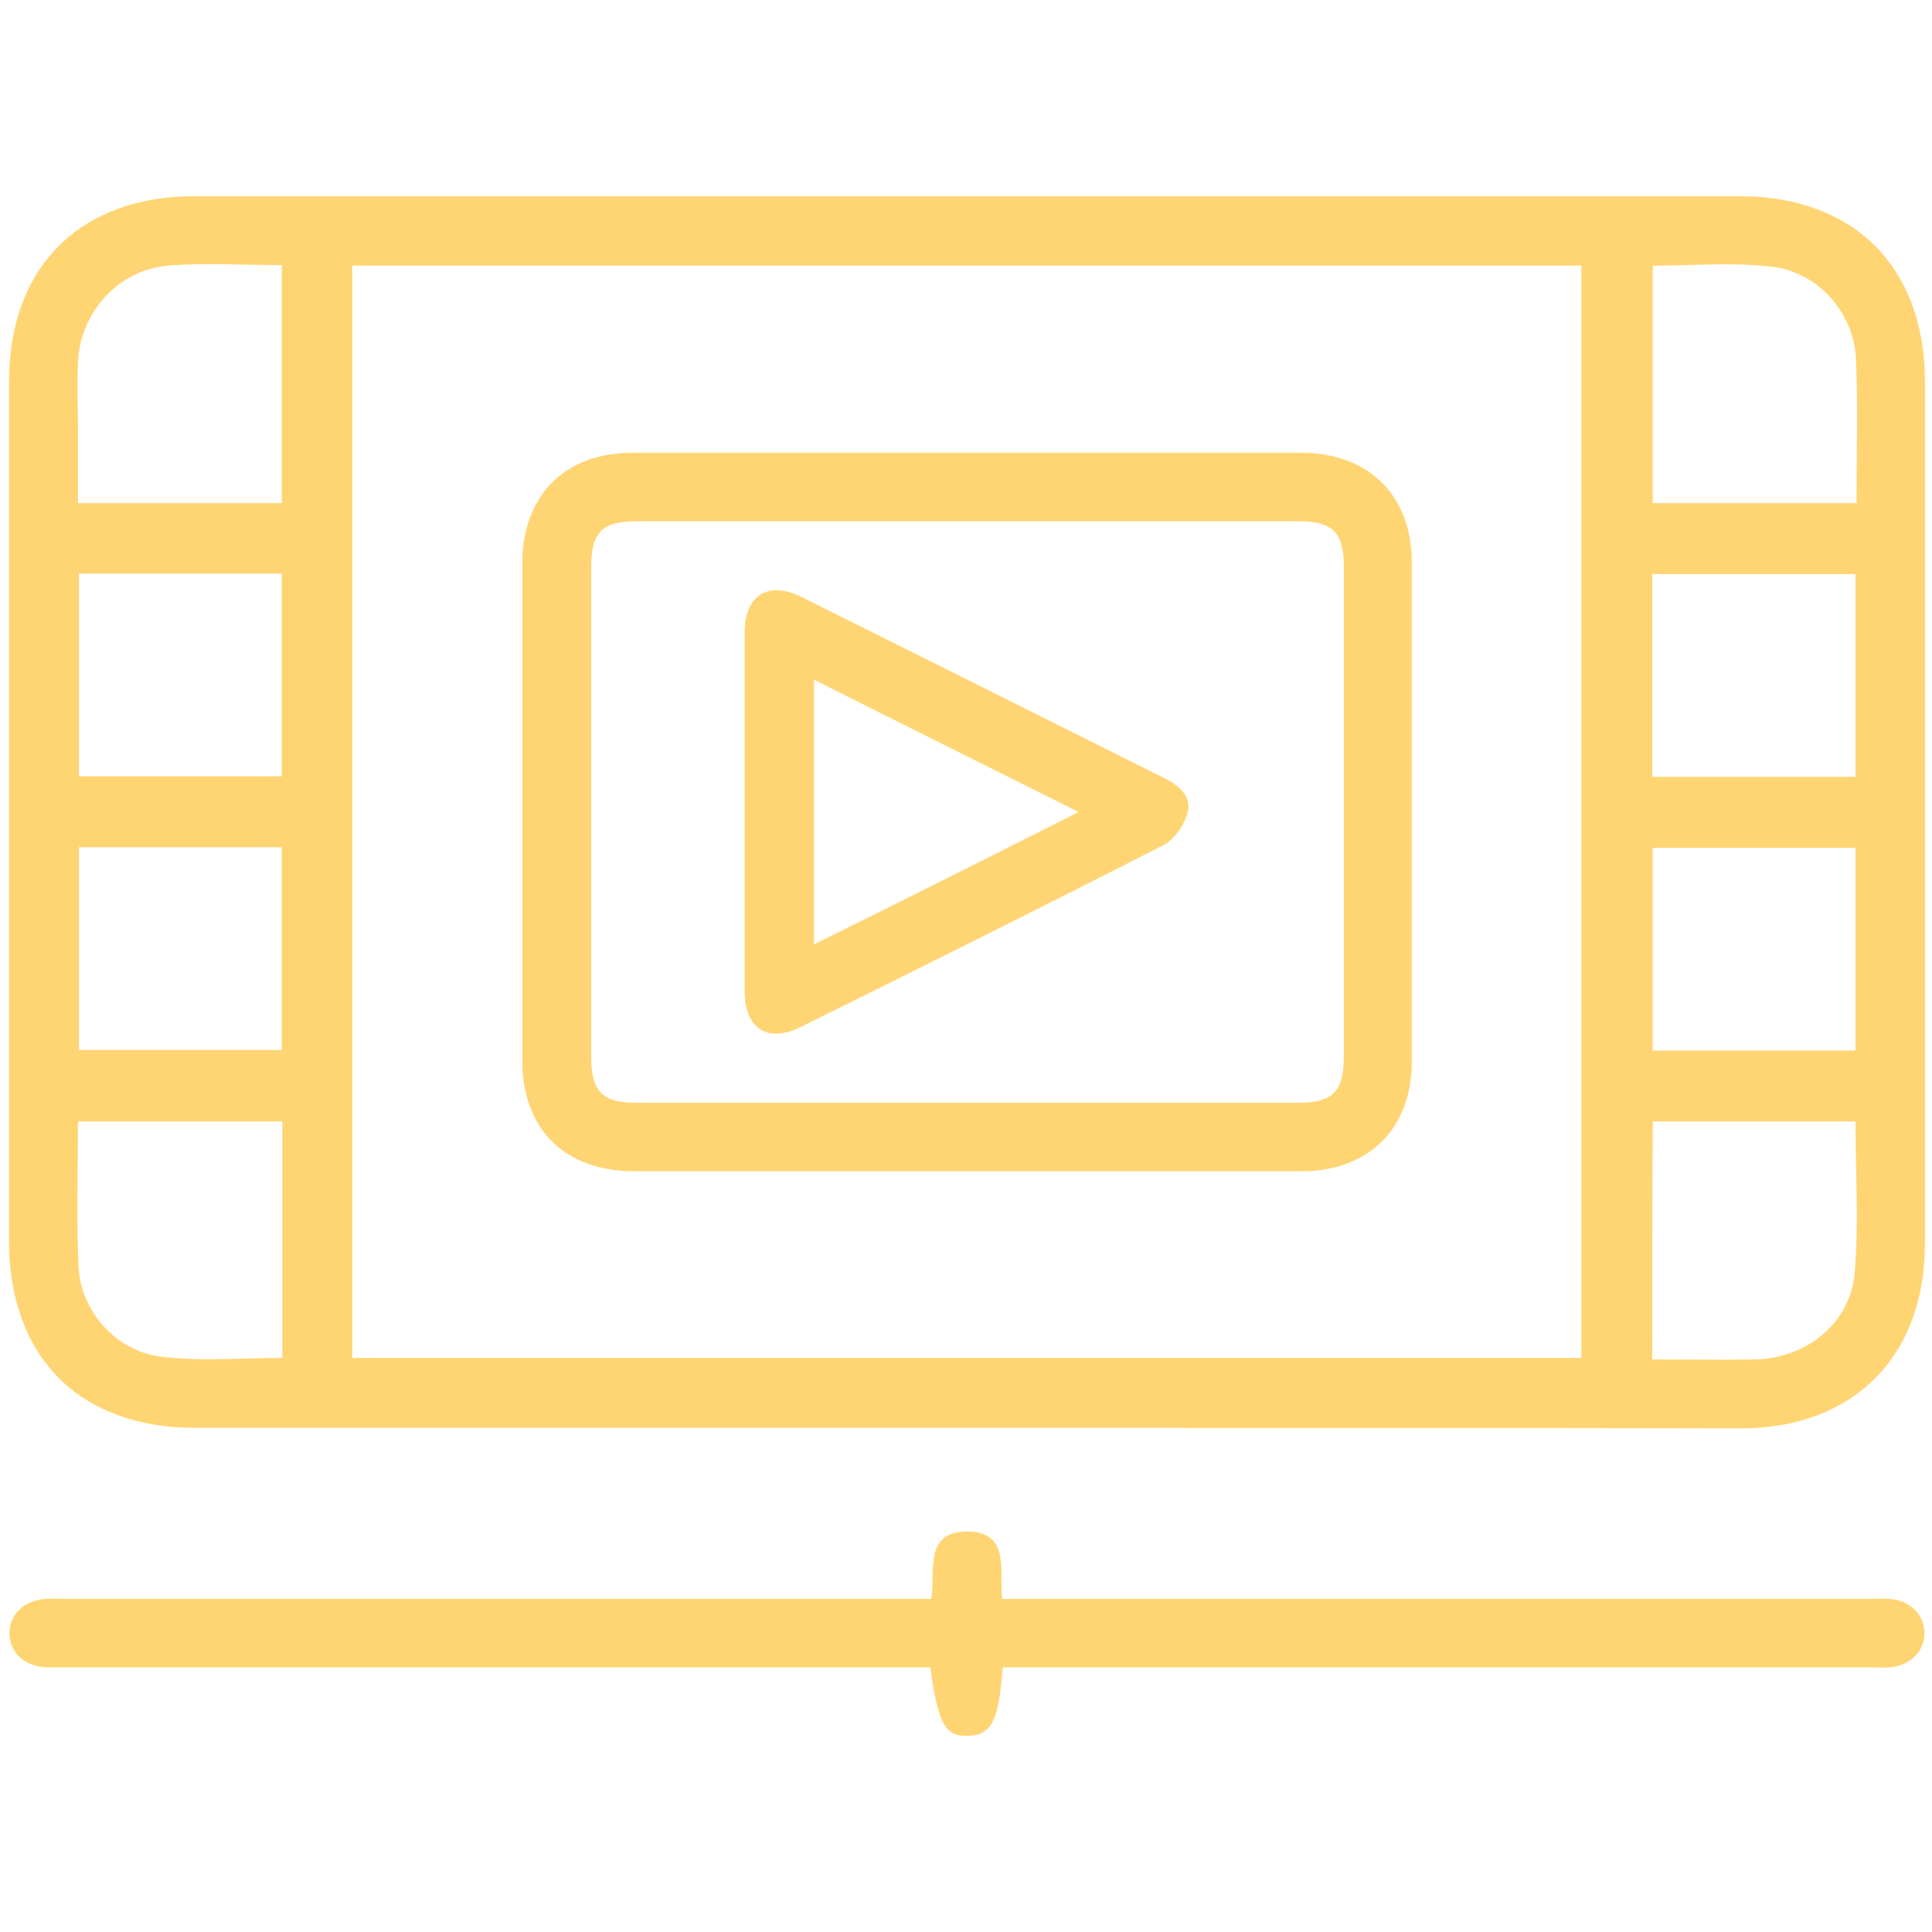 <svg xmlns="http://www.w3.org/2000/svg" xmlns:xlink="http://www.w3.org/1999/xlink" x="0px" y="0px" viewBox="0 0 384 384" style="enable-background:new 0 0 384 384;" xml:space="preserve"><style type="text/css">	.st0{display:none;}	.st1{display:inline;fill:#FFD574;}	.st2{fill:#FFD574;}</style><g id="Layer_1" class="st0">	<path class="st1" d="M384,156c-0.2,0.3-0.5,0.5-0.7,0.8c-2.3,3.6-5.4,5.1-8.7,4.1c-3.6-1-5.6-3.9-5.6-8.3c0-22.1,0-44.2,0-66.4  c0-3.6,0-7.2,0-11c-118,0-235.8,0-354,0c0,1.4,0,2.8,0,4.1c0,70.1,0,140.2,0,210.4c0,7.9,2.3,10.3,10.3,10.3c13.9,0,27.7,0,41.6,0  c1.2,0,2.5,0,4.2,0c0-3.6,0-6.9,0-10.2c0-22.7,7.7-42.4,23.4-58.6c4.7-4.9,10.6-8.7,15.8-13.1c1.3-1.1,2.5-2.8,2.8-4.4  c6.7-49.9,31.2-88.3,73.6-115.3c3.6-2.3,6.9-2.3,10.5-0.1c39.2,24.9,63.7,59.9,72,105.7c1.5,8.4,4.4,14.1,11.5,19.5  c20.8,15.8,31.2,37.5,32.1,63.6c0.1,4,0.1,8,0.2,12c0,0.1,0.1,0.2,0.2,0.7c0.9,0.1,2,0.2,3,0.2c14.5,0,29,0,43.5,0  c6.6,0,9.2-2.7,9.2-9.4c0-22.6,0-45.2,0-67.9c0-5.5,2.9-8.9,7.4-8.9c3.8-0.1,5.8,2.4,7.6,5.2c0,25.8,0,51.5,0,77.3  c-4.4,15.3-15.2,19.3-27.6,18.9c-13.1-0.5-26.2-0.1-39.4-0.1c-1.3,0-2.6,0-4.2,0c0,7.3-0.1,14,0,20.8c0.1,3.5-0.8,6.5-4.2,8.1  c-3.3,1.6-6.2,0.6-9-1.5c-9.8-7.2-19.6-14.2-29.4-21.3c-1.1-0.8-2.2-1.5-3.4-2.3c-3.8,8.3-7.5,16-11,23.9c-1.7,3.7-4.3,5.6-8.5,5.4  c-3.8-0.1-7.7,0-11.9,0c0,8.8-0.2,17.3,0.1,25.8c0.2,4.6-1.3,8-5.3,10.2c-1.5,0-3,0-4.5,0c-4.1-2.2-5.6-5.6-5.3-10.2  c0.3-5.9,0.1-11.7,0.1-17.6c0-2.7,0-5.4,0-8c-7.3,0-14,0-20.6,0c-0.2,0.4-0.3,0.6-0.3,0.9c0,8.2-0.3,16.5,0,24.7  c0.1,4.6-1.3,8-5.3,10.2c-1.5,0-3,0-4.5,0c-4.1-2.2-5.6-5.6-5.3-10.2c0.3-5.9,0.1-11.7,0.1-17.6c0-2.7,0-5.4,0-8c-7.3,0-14,0-21,0  c0,8.7-0.2,17.1,0.1,25.6c0.2,4.6-1.3,8-5.3,10.2c-1.5,0-3,0-4.5,0c-4.1-2.2-5.5-5.6-5.3-10.2c0.3-7.2,0.1-14.5,0.1-21.7  c0-1.3,0-2.6,0-4c-3.5,0-6.4-0.3-9.2,0.1c-7,0.9-10.9-2.2-13.3-8.6c-2.6-6.9-6.1-13.4-9.3-20.4c-1.2,0.8-2.2,1.5-3.2,2.2  c-9.8,7.1-19.7,14.2-29.4,21.3c-3.1,2.3-6.6,3.3-9.6,0.6c-1.8-1.6-3-4.6-3.1-7.1c-0.4-6.9-0.1-13.9-0.1-21.1c-1.8,0-3.2,0-4.6,0  c-14.6,0-29.2,0.1-43.9,0c-9.5-0.1-16.4-4.6-20.6-13.1c-0.9-1.8-1.4-3.7-2.1-5.6c0-92.5,0-185,0-277.5C2.6,8.8,8.8,2.6,18.8,0  c115.5,0,231,0,346.5,0c9.9,2.6,16.1,8.9,18.8,18.8C384,64.5,384,110.3,384,156z M256.7,299.9c0.1-1.3,0.2-2.2,0.2-3.2  c0-14.6,0.1-29.2,0-43.8c-0.2-12.6,0.3-25.3-1.2-37.8c-5.2-42.5-26-75.9-60.9-100.5c-1.9-1.3-3.3-1.5-5.3-0.1  c-37.7,26.6-59.1,62.8-61.8,109c-1.4,24.7-0.4,49.4-0.5,74.2c0,0.7,0.2,1.5,0.3,2.3C170.5,299.9,213.4,299.9,256.7,299.9z   M368.7,59.9c0.1-0.6,0.2-0.9,0.2-1.1c0-11.2,0-22.5,0-33.7c0-7.6-2.4-10-10.1-10c-45.6,0-91.2,0-136.9,0c-65.9,0-131.7,0-197.6,0  c-6.7,0-9.4,2.6-9.4,9.3c0,7.4,0,14.7,0,22.1c0,4.5,0,8.9,0,13.5C133.2,59.9,250.9,59.9,368.7,59.9z M131.4,315.2  c2.6,5.7,5,11.2,7.6,16.5c0.3,0.7,1.8,1.3,2.7,1.3c33.2,0.1,66.4,0.1,99.6,0c0.9,0,2.3-0.3,2.6-0.8c2.7-5.5,5.3-11.1,8-17  C211.5,315.2,171.7,315.2,131.4,315.2z M112.1,236c-0.8,0.2-1.1,0.2-1.3,0.3c-0.3,0.2-0.6,0.4-0.9,0.7c-12.4,11-20.9,24.5-22.7,41  c-1.5,14.3-0.8,28.9-1,43.3c0,0.1,0.3,0.3,0.7,0.6c7.4-5.4,14.8-10.8,22.4-16.1c2.1-1.4,2.8-3,2.8-5.6c-0.1-19.8-0.1-39.7-0.1-59.5  C112.1,239.3,112.1,237.8,112.1,236z M297.6,322.3c0.1-1.5,0.2-2.3,0.2-3.1c0-10.7,0.2-21.5-0.1-32.2c-0.6-19.9-8.7-36.4-23.4-49.7  c-0.6-0.5-1.3-0.8-2.4-1.5c0,1.9,0,3.3,0,4.6c0,17.7,0.5,35.5-0.2,53.2c-0.3,7.7,1.9,12.5,8.5,16.3  C286.1,313.4,291.5,317.9,297.6,322.3z"></path>	<path class="st1" d="M384,189.8c-0.5,0.7-0.9,1.4-1.5,2.1c-2.8,3.7-7.8,4.2-11.1,1.1c-3.2-3-3.2-7.9,0-10.9  c3.3-3.1,8.3-2.6,11.1,1.1c0.5,0.7,1,1.4,1.5,2.1C384,186.8,384,188.3,384,189.8z"></path>	<path class="st1" d="M192.1,187.5c24.6,0,44.8,20.2,44.9,44.8c0,24.7-20.5,45.2-45.1,45c-24.6-0.2-44.8-20.5-44.7-45.1  C147.2,207.7,167.5,187.5,192.1,187.5z M192.3,202.5c-16.4-0.1-29.9,13.2-30.1,29.6c-0.2,16.4,13.4,30.2,29.9,30.2  c16.3,0,29.9-13.5,29.9-29.8C222,216.1,208.6,202.6,192.3,202.5z"></path>	<path class="st1" d="M254.9,45c-26.1,0-52.2,0-78.3,0c-1.2,0-2.5,0.1-3.7-0.1c-3.8-0.6-6.5-3.9-6.4-7.6c0.1-3.6,2.8-6.6,6.5-7.1  c1.2-0.2,2.5-0.1,3.7-0.1c52.2,0,104.4,0,156.6,0c1,0,2,0,3,0c4.1,0.4,7,3.4,7.1,7.3c0.1,4-3,7.3-7.2,7.6c-1.1,0.1-2.2,0-3.4,0  C306.9,45,280.9,45,254.9,45z"></path>	<path class="st1" d="M55.5,37.8c-0.2,4.1-3.9,7.4-8,7.2c-4-0.3-7.1-3.8-7-7.8c0.2-4.1,3.9-7.4,8-7.2C52.5,30.3,55.6,33.8,55.5,37.8  z"></path>	<path class="st1" d="M88.5,37.5c0,4.1-3.5,7.6-7.6,7.5c-4-0.1-7.3-3.5-7.3-7.5c0-4.1,3.5-7.6,7.6-7.5  C85.2,30.1,88.5,33.5,88.5,37.5z"></path>	<path class="st1" d="M114,30c4.1,0,7.6,3.5,7.5,7.6c-0.1,4-3.5,7.3-7.5,7.3c-4.1,0-7.6-3.5-7.5-7.6C106.6,33.3,110,30,114,30z"></path></g><g id="Layer_2" class="st0">	<path class="st1" d="M125.9,384c-8-3.3-10.7-9.5-10.4-18.1c0.4-12.1,0.1-24.2,0.1-36.4c0-1.2,0-2.4,0-4c-3.9,0-7.4,0-11,0  c-10.7,0-21.4,0-32.1,0c-8.8,0-14.5-5.8-14.5-14.8c0-14.4,0-28.7,0-43.7c-1.4,0-2.7,0-4,0c-12.9,0-25.8,0-38.7,0  c-9.1,0-14.8-5.7-14.8-14.9c0-79,0-158-0.1-237C0.4,7.4,4.3,2.9,10.8,0c43.8,0,87.6,0,131.4,0c8,3.1,10.9,9.1,10.6,17.6  c-0.4,12.1-0.1,24.2-0.1,36.4c0,1.4,0,2.7,0,4.3c4.4,0.5,10.1-0.6,10.1,6c-0.1,6.3-5.6,5.3-9.9,5.7c0,4.6,0,9.1,0,14.1  c6.1,0,12,0,18,0c10.1,0,13.8,3.8,13.8,14c0,18.5,0,37,0,55.5c0,9.3-3.9,13.3-13,13.3c-5.9,0-11.8,0-17.7,0.1  c-0.3,0-0.7,0.3-1.2,0.5c0,6.2,0,12.4,0,19.1c2.8,0,5.4,0,8.1,0c5.9,0,11.8-0.1,17.7,0c3.6,0.1,5.8,2.1,5.9,5.3  c0.1,3.3-2.1,5.7-5.8,5.8c-7.3,0.2-14.5,0.1-21.8,0.1c-1.3,0-2.6,0.1-4.1,0.2c0,6.5,0,12.7,0,19.4c6.3,0,12.4,0,18.5,0  c2.6,0,5.2-0.1,7.7,0.1c3.4,0.2,5.4,2.3,5.4,5.4c0.1,3.2-2,5.6-5.6,5.7c-5.4,0.2-10.8,0.1-16.2,0.1c-3.2,0-6.4,0-9.8,0  c0,6.5,0,12.7,0,19.4c1.2,0.1,2.5,0.2,3.8,0.2c7.1,0,14.3,0,21.4,0c4.2,0,6.5,2.1,6.5,5.5c0,3.4-2.4,5.6-6.4,5.7  c-8,0.1-16-0.1-24,0.1c-1.4,0-3,1.1-4.2,2c-2.8,2.2-5.4,4.7-8.2,6.9c-4.3,3.3-8.7,6.4-13,10.6c1.1,0,2.2,0,3.3,0  c14.6,0,29.3,0,43.9,0c1.1,0,2.2,0,3.3,0.1c3.2,0.2,5,2,5.3,5.2c0.3,3-1.8,5.5-5,5.9c-1.9,0.2-3.9,0.1-5.9,0.1  c-19.4,0-38.9-0.1-58.3,0.1c-2,0-4.3,0.8-6,2c-8.9,6.3-17.6,12.8-26.4,19.2c-1,0.7-1.9,1.5-3.5,2.8c2,0,3.2,0,4.4,0  c36.5,0,73.1,0,109.6,0c5.5,0,5.6-0.1,5.6-5.6c0-77.7,0-155.5,0-233.2c0-5.6-0.1-5.6-5.6-5.6c-3.3,0-6.6,0.1-10,0  c-3.5-0.1-5.8-2.3-5.9-5.4c-0.1-3.2,2.3-5.7,5.9-5.8c4.3-0.1,8.6-0.1,12.9,0c8,0.2,13.7,5.9,13.7,14c0.1,13.2,0,26.5,0,39.7  c0,1.4,0,2.7,0,4.5c1.5,0.1,2.7,0.2,4,0.2c12.9,0,25.8,0,38.7,0c9.2,0,14.7,5.5,14.8,14.8c0.1,6.6,0,13.2,0,19.9  c0,4.2-2.1,6.5-5.5,6.5c-3.4,0-5.5-2.4-5.6-6.5c-0.1-6.5-0.1-13,0-19.5c0-2.3-0.5-4-3.2-4c-14.3,0-28.5,0-43,0c0,7.8,0,15.3,0,23.3  c6.6,0,13.1,0,19.5,0c1.4,0,2.7-0.1,4.1,0c3.2,0.3,5.4,2.6,5.4,5.6c0,3.1-2.3,5.5-5.7,5.6c-6.8,0.1-13.5,0-20.3,0.1  c-1,0-1.9,0.1-3.1,0.2c0,7.7,0,15.3,0,23.4c5.3,0,10.5,0,15.8,0c2.2,0,4.4,0,6.6,0c4.1,0.1,6.6,2.1,6.7,5.4  c0.1,3.4-2.5,5.7-6.7,5.8c-6,0.1-12.1,0-18.1,0c-1.3,0-2.7,0-4.3,0c0,7.9,0,15.5,0,23.5c6.9,0,13.8,0,20.6,0c5.7,0,8.4,1.7,8.5,5.5  c0.1,3.9-2.7,5.8-8.6,5.8c-6.7,0-13.5,0-20.5,0c0,7.8,0,15.4,0,23.4c4.9,0,9.6,0,14.4,0c3,0,5.9-0.1,8.9,0.1c3.6,0.2,6,2.7,5.8,5.9  c-0.2,3.1-2.5,5.2-6,5.3c-7.6,0.1-15.2,0-23,0c0,4,0,7.7,0,11.8c6.3,0,12.4,0,18.5,0c8.8,0,12.8,4.1,12.8,13c0,18,0,36,0,54  c0,8.7-4.1,12.8-12.7,12.9c-23.2,0-46.5,0-69.7,0.1c-2.1,0-4.6,0.9-6.4,2.1c-5.2,3.5-10.2,7.4-15.8,11.6c1.7,0.1,2.7,0.3,3.7,0.3  c36.9,0,73.8,0,110.7,0c4.9,0,5.1-0.2,5.1-5.4c0-61.6,0-123.2,0-184.9c0-1.5-0.1-3,0.2-4.5c0.7-3.1,2.7-4.8,5.8-4.6  c2.9,0.3,4.7,2.1,5,5.1c0.1,1.4,0.1,2.7,0.1,4.1c0,61.2-0.1,122.5,0.1,183.7c0,8.5-2.6,14.5-10.6,17.6  C213.5,384,169.7,384,125.9,384z M11.5,156.8c0,1.7,0,2.9,0,4.1c0,29.7,0,59.5,0,89.2c0,5.3,0.2,5.5,5.4,5.5c39.7,0,79.4,0,119.2,0  c5.3,0,5.4-0.1,5.4-5.4c0-29.7,0-59.5,0-89.2c0-1.3-0.1-2.6-0.2-4.2c-1.7,0-3.1,0-4.4,0c-24.2,0-48.5,0-72.7,0  c-1.1,0-2.2,0.1-3.3,0c-3-0.3-4.8-2.1-5.1-5c-0.3-3,1.2-5.1,4.1-5.8c1.4-0.4,2.9-0.3,4.4-0.3c24.2,0,48.5,0,72.7,0  c1.4,0,2.8,0,4.5,0c0-1.5,0-2.5,0-3.5c0-42,0-84,0-126c0-4.6-0.3-4.9-4.9-4.9c-40,0-79.9,0-119.9,0c-4.9,0-5.2,0.3-5.2,5.3  c0,41.7,0,83.5,0,125.2c0,1.2,0,2.4,0,3.8c7.9,0,15.3,0,22.6,0c4.3,0,6.8,2.2,6.9,5.6c0,3.4-2.5,5.6-6.8,5.6  C26.8,156.9,19.5,156.8,11.5,156.8z M210.2,290.3c0,6.9-0.1,13.4,0,19.9c0.2,5.9-2.2,10.3-6.9,13.7c-9.4,6.8-18.7,13.7-28.1,20.6  c-1,0.7-1.9,1.6-3.4,2.7c20.1,0,39.3,0,58.7,0c0-19.1,0-37.9,0-56.9C223.8,290.3,217.2,290.3,210.2,290.3z M152.8,95.3  c0,20.2,0,40,0,59.9c6.9,0,13.6,0,20.4,0c0-20.1,0-40,0-59.9C166.4,95.3,159.7,95.3,152.8,95.3z M127,325.6c0,13.6,0,26.8,0,40.5  c18.4-13.5,36.3-26.7,55-40.5C163,325.6,145.1,325.6,127,325.6z M69.2,307.8c18.5-13.6,36.5-26.9,55-40.5c-19,0-37,0-55,0  C69.2,280.7,69.2,293.8,69.2,307.8z"></path>	<path class="st1" d="M73.7,135c-1.9-1.5-4.1-3-5.9-4.8c-6.4-6.6-12.5-13.4-19-19.9c-0.8-0.8-2.7-0.7-4-0.4  c-2.5,0.6-4.8,1.8-7.3,2.6c-4.1,1.3-7.4,0.2-9.6-3.4c-2.8-4.6-5.4-9.2-7.9-14c-2.1-4.1-1.1-7.1,2.4-10.7c8.6-9,19.1-15.5,30.1-20.4  c11.9-5.3,18.8-14.6,25.3-24.9c0.5-0.8,0.9-1.8,1.5-2.6c3.6-5.1,10.8-5.2,14,0.2c7.2,12.2,14.2,24.5,21,37c3.3,6.1-1,12.5-8.2,12.4  c-10-0.1-19.6,1.4-28.8,5.3c-5,2.1-5.1,2.6-1.3,6.4c4.2,4.1,7.9,8.7,13.8,10.9c4.1,1.5,5.1,7.4,2.1,10.8c-4.1,4.6-8.6,9-13.1,13.2  C77.8,133.8,76,134.1,73.7,135z M101.8,73.9c-4.9-8.6-10-17.6-14.8-26.1C79.6,55.9,72.5,63.9,65,72.1c1.6,2.9,3.6,6.4,5.1,9  C81.1,78.6,91.3,76.3,101.8,73.9z M54.3,75.7c-4.4,2.6-8.5,5-12.8,7.5c2.5,4.4,4.9,8.6,7.4,13c4.3-2.6,8.4-5,12.8-7.5  C59.1,84.2,56.8,80.1,54.3,75.7z M79,116.9c-0.4,0.4-0.8,0.8-1.2,1.2c-3.7-4.6-7.3-9.4-11.3-13.8c-3.6-4-3.7-3.9-7.4-0.6  c5.5,5.6,11,11.1,16.6,16.8C76.7,119.4,77.9,118.2,79,116.9z M33,90.9c-0.4,0.1-0.8,0.2-1.1,0.3c-0.7,3.6,2.4,5.8,3.7,8.6  c0.2,0.5,1.5,0.5,3.1,1C36.4,96.8,34.7,93.8,33,90.9z"></path>	<path class="st1" d="M76.5,184.6c-14,0-28,0-42,0c-4.6,0-7.2-2.1-7.1-5.7c0.1-3.5,2.7-5.6,7.3-5.6c27.9,0,55.8,0,83.7,0  c0.6,0,1.2,0,1.8,0c3.4,0.3,5.7,2.7,5.7,5.7c-0.1,3.1-2.4,5.4-5.8,5.5c-7.7,0.1-15.5,0-23.2,0C90,184.6,83.2,184.6,76.5,184.6z"></path>	<path class="st1" d="M76.5,211.2c-13.6,0-27.3,0-40.9,0c-1.3,0-2.7,0-4-0.3c-2.8-0.6-4.2-2.6-4.1-5.4c0-2.8,1.5-4.7,4.3-5.3  c1.3-0.3,2.7-0.2,4-0.2c27.1,0,54.3,0,81.4,0c5.9,0,8.7,1.9,8.6,5.7c-0.1,3.8-2.8,5.5-8.8,5.5C103.5,211.2,90,211.2,76.5,211.2z"></path>	<path class="st1" d="M76.8,226.5c9.6,0,19.2,0,28.8,0c4.4,0,6.9,2,7,5.4c0.1,3.6-2.5,5.8-7,5.8c-19.4,0-38.9,0-58.3,0  c-4.3,0-6.9-2.2-6.9-5.6c0-3.4,2.6-5.6,6.9-5.6C57.1,226.5,67,226.5,76.8,226.5z"></path>	<path class="st1" d="M134.1,64.6c-0.1,4.6-2.7,7.2-5.9,6.7c-4.5-0.8-8.9-2-13.2-3.5c-2.9-1-3.9-3.8-2.9-6.8  c0.9-2.8,3.2-4.3,6.1-3.6c4.1,0.9,8.2,1.8,12,3.4C132.1,61.5,133.3,63.8,134.1,64.6z"></path>	<path class="st1" d="M112.7,28.9c-1.1,4-2.2,8.8-3.9,13.3c-1,2.8-3.8,3.5-6.5,2.7c-2.6-0.8-4.2-3-3.6-5.7c0.9-4.5,2.1-8.9,3.5-13.3  c0.9-2.7,3.2-3.7,5.9-3.2C111,23.3,112.4,25.3,112.7,28.9z"></path>	<path class="st1" d="M117.3,54.2c-2.1-1.9-4.5-3.1-5-4.8c-0.5-1.9,0.2-5.1,1.6-6.2c3.4-2.8,7.3-5.1,11.4-6.7  c1.6-0.7,4.8,0.3,6.1,1.7c1.1,1.2,1.4,5.2,0.5,5.9C127.5,47.7,122.6,50.7,117.3,54.2z"></path></g><g id="Layer_3" class="st0">	<path class="st1" d="M78.3,20.4c0-4.6-0.1-8.5,0-12.5c0.2-5.1,6.2-8.9,10.2-6.2c1.8,1.2,2.9,4,3.6,6.3c0.6,1.9,0.1,4,0.1,6.1  c0,1.9,0,3.8,0,5.9c31.6,0,63,0,94.8,0c0-2.6,0-5.1,0-7.7c0-8.5,1.7-11.4,6.8-11.5c5.2-0.1,7,2.9,7,11.7c0,2.4,0,4.9,0,7.5  c31.6,0,62.9,0,94.8,0c0-3.7,0-7.6,0-11.5c0.1-4.8,2.6-7.7,6.5-7.8c4.7,0,7.3,2.7,7.4,7.8c0.1,3.7,0.1,7.3,0.1,11  c0,0.1,0.2,0.2,0.6,0.7c7.8,0,15.9,0,24,0c15.2-0.1,27.9,5,38.4,16.6c7.2,7.9,10.3,17,11.1,27.2c0.1,1.5,0.1,3,0.1,4.5  c0,83.4,0,166.7,0,250.1c0,8.9-1.3,17.5-6.2,25c-9.1,13.8-21.8,22-38.7,23.1c-1.9,0.1-3.8,0.1-5.7,0.1c-93,0-186.1,0-279.1,0  c-17.3,0-31.3-6-41.9-20.2c-5.5-7.4-8-15.3-8.4-24.1c-0.4-8-0.1-16.1-0.1-24.1c0-76.7,0-153.4,0-230c0-7.2,0.6-14.3,4-20.6  C16.8,31,30.5,21.3,49.7,20.4C59.1,20,68.5,20.4,78.3,20.4z M17.8,112c0,1.2,0,2.3,0,3.4c0,68.4,0,136.7,0.1,205.1  c0,3.2,0.5,6.5,1.3,9.6c4.1,14.6,16.9,23.6,33.4,23.6c72,0,144.1,0,216.1,0c22.3,0,44.7,0,67,0c7.3,0,14.1-1.7,20.1-5.8  c10-6.8,14.3-16.6,14.3-28.6c0-67.7,0-135.3,0-203c0-1.4,0-2.9,0-4.2C252.4,112,135.3,112,17.8,112z M17.9,98.5  c117.6,0,234.8,0,352.1,0c0-11.9,0.6-23.5-0.2-35c-0.8-12.1-7-21.5-18.2-26.6c-13.4-6.2-27.8-2.5-41.7-3.6c0,4.8,0,8.9,0,13.2  c2.5,0,4.7-0.2,6.8,0c3.6,0.4,5.6,2.6,5.9,6.2c0.2,3.2-2.2,6.5-5.5,6.6c-9.7,0.2-19.3,0.4-29-0.1c-3.1-0.1-6.2-2.2-6.3-6.3  c0-2.9,3.2-6.1,6.7-6.4c2.3-0.2,4.5,0,6.8,0c0-4.6,0-8.8,0-12.8c-31.7,0-63,0-94.3,0c0,4.4,0,8.4,0,12.8c2.3,0,4.3-0.1,6.3,0  c3.8,0.3,6.5,3.1,6.5,6.6c-0.1,3.4-2.6,6.3-6.2,6.4c-9.1,0.2-18.3,0.2-27.4,0c-3.6-0.1-6.2-3-6.3-6.3c-0.1-3.5,2.6-6.4,6.4-6.6  c2.1-0.1,4.2,0,6.2,0c0-4.7,0-8.9,0-12.9c-31.6,0-62.9,0-94.2,0c0,4.4,0,8.5,0,12.9c2.3,0,4.4-0.1,6.4,0c4.4,0.3,7.1,2.8,7.1,6.3  c0.1,3.7-2.7,6.5-7.3,6.6c-9,0.2-18,0.2-27,0c-3.8-0.1-6.5-3.1-6.4-6.6c0.1-3.5,2.8-6.2,6.6-6.4c2-0.1,4,0,6.1,0c0-4.6,0-8.7,0-13  c-10.1,0-19.9-0.5-29.6,0.1C31.9,34.7,18.8,47.6,18,63.5C17.4,75,17.9,86.6,17.9,98.5z"></path>	<path class="st1" d="M193.9,138c22.1,0,44.1,0,66.2,0c13.6,0,21.7,7.9,21.7,21.4c0,31.5,0,62.9,0,94.4c0,13.5-8,21.5-21.7,21.5  c-43.8,0-87.7,0-131.5,0c-15,0-22.5-7.6-22.5-22.7c0-30.9,0-61.8,0-92.7c0-13.9,7.8-21.9,21.7-21.9C149.8,138,171.9,138,193.9,138z   M194.4,151.1c-21.9,0-43.9,0-65.8,0c-7.6,0-9.4,1.9-9.4,9.4c0,30.6,0,61.3,0,91.9c0,8.1,1.7,9.8,9.8,9.8c43.6,0,87.2,0,130.7,0  c6.9,0,9-2.1,9-9c0-31,0-62.1,0-93.1c0-6.9-2-9-9-9C237.9,151.1,216.2,151.1,194.4,151.1z"></path>	<path class="st1" d="M186.8,314.5c0.6-10.6,2.1-13.1,7.3-13c5,0.1,6.4,2.5,6.9,13c1.5,0,3.1,0,4.6,0c40.3,0,80.6,0,120.9,0  c1.4,0,2.8-0.1,4.1,0.1c3.5,0.6,5.7,2.8,5.7,6.4c0,3.6-2.1,5.8-5.6,6.5c-1.3,0.2-2.7,0.1-4.1,0.1c-40.2,0-80.3,0-120.5,0  c-1.6,0-3.2,0-5.1,0c-0.7,5.6,1.4,13-7.8,13c-4.9,0-6-2.5-6.5-13c-1.5,0-3.1,0-4.6,0c-40.2,0-80.3,0-120.5,0  c-1.8,0-3.6-0.1-5.3-0.4c-3.3-0.6-4.9-3-4.9-6.1c0-3.2,1.6-5.5,4.9-6.2c1.7-0.4,3.5-0.4,5.3-0.4c40,0,80.1,0,120.1,0  C183.3,314.5,184.9,314.5,186.8,314.5z"></path>	<path class="st1" d="M150.2,206.4c0-11.3,0-22.6,0-33.9c0-7.3,4.4-10.1,11-6.9c16.9,8.1,33.7,16.3,50.6,24.4  c6.4,3.1,12.7,6.1,19.1,9.1c1,0.5,2,0.8,2.9,1.5c6.1,4.8,6.7,8-0.2,11.7c-13.6,7.4-27.8,13.6-41.7,20.4c-9.5,4.6-19.3,8.8-28.5,14  c-9.3,5.2-13.8,0.4-13.3-8.1C150.7,227.9,150.2,217.2,150.2,206.4z M163.7,181.3c0,17.2,0,33.7,0,50.6  c17.6-8.5,34.8-16.8,52.4-25.3C198.3,198.1,181.2,189.8,163.7,181.3z"></path></g><g id="Layer_4">	<g>		<path class="st2" d="M192.2,283.8c-51.1,0-102.3,0-153.4,0c-23,0-37-14.1-37-37.1c0-57,0-113.9,0-170.9C1.8,53.1,15.9,39,38.6,39   c102.4,0,204.8,0,307.2,0c22.7,0,36.8,14.1,36.8,36.9c0,57.1,0,114.2,0,171.3c0,22.4-14.2,36.7-36.6,36.7   C294.8,283.8,243.5,283.8,192.2,283.8z M70,269.9c81.7,0,163,0,244.3,0c0-72.6,0-144.9,0-217.1c-81.6,0-162.8,0-244.3,0   C70,125.2,70,197.4,70,269.9z M56,100c0-16,0-31.5,0-47.3c-7.7,0-15.2-0.5-22.6,0.1c-9.9,0.8-17.6,9.4-17.9,19.4   c-0.2,4.4,0,8.8,0,13.2c0,4.9,0,9.8,0,14.6C29.3,100,42.6,100,56,100z M369,100c0-9.8,0.3-19.1-0.1-28.4   c-0.3-9.3-7.4-17.5-16.8-18.6c-7.8-0.9-15.7-0.2-23.6-0.2c0,15.8,0,31.4,0,47.2C342,100,355.3,100,369,100z M56.1,222.9   c-13.7,0-27.1,0-40.6,0c0,9.8-0.3,19.2,0.1,28.7c0.4,9.1,7.5,17.1,16.8,18.1c7.8,0.9,15.7,0.2,23.7,0.2   C56.1,254.2,56.1,238.7,56.1,222.9z M328.4,270.2c7.1,0,13.7,0.1,20.4,0c10.1-0.2,18.8-7,19.8-16.9c0.9-10,0.2-20.2,0.2-30.4   c-13.6,0-26.9,0-40.3,0C328.4,238.7,328.4,254.2,328.4,270.2z M56,114c-13.7,0-27,0-40.3,0c0,13.6,0,26.9,0,40.3   c13.6,0,27,0,40.3,0C56,140.7,56,127.5,56,114z M328.4,154.4c13.7,0,27,0,40.4,0c0-13.6,0-26.9,0-40.3c-13.6,0-27,0-40.4,0   C328.4,127.6,328.4,140.9,328.4,154.4z M15.7,168.4c0,13.7,0,27,0,40.3c13.7,0,27,0,40.3,0c0-13.6,0-26.8,0-40.3   C42.5,168.4,29.3,168.4,15.7,168.4z M368.8,168.5c-13.7,0-27,0-40.3,0c0,13.7,0,27,0,40.3c13.6,0,26.8,0,40.3,0   C368.8,195.3,368.8,182.1,368.8,168.5z"></path>		<path class="st2" d="M199.3,331.4c-0.8,10.7-2.2,13.4-6.8,13.6c-4.6,0.2-6-2.1-7.6-13.6c-1.6,0-3.3,0-4.9,0c-55.7,0-111.3,0-167,0   c-1.3,0-2.6,0-3.8,0c-4.3-0.2-7.3-2.9-7.3-6.7c-0.1-3.8,2.9-6.6,7.1-6.9c1.3-0.1,2.5,0,3.8,0c55.7,0,111.3,0,167,0   c1.7,0,3.4,0,5.3,0c0.9-5.5-1.6-13.4,7.2-13.4c8.5,0.1,6.3,7.7,6.9,13.4c1.9,0,3.5,0,5.2,0c55.8,0,111.6,0,167.4,0   c1.3,0,2.6-0.1,3.8,0c4,0.3,6.8,3,6.9,6.7c0.1,3.6-2.8,6.5-6.7,6.9c-1.3,0.1-2.5,0-3.8,0c-55.8,0-111.6,0-167.4,0   C202.9,331.4,201.2,331.4,199.3,331.4z"></path>		<path class="st2" d="M192,232.8c-22,0-43.9,0-65.9,0c-13.9,0-22.3-8.4-22.3-22.1c0-32.9,0-65.7,0-98.6c0-13.6,8.4-22.1,21.9-22.1   c44.3,0,88.7,0,133,0c13.3,0,21.9,8.5,21.9,21.7c0,33.1,0,66.3,0,99.4c0,13.2-8.6,21.7-21.9,21.7   C236.5,232.8,214.2,232.8,192,232.8z M192.2,103.6c-21.8,0-43.6,0-65.4,0c-7.2,0-9.3,2.1-9.3,9.3c0,32.3,0,64.6,0,96.9   c0,7.2,2.1,9.4,9.3,9.4c43.6,0,87.3,0,130.9,0c7.2,0,9.4-2.1,9.4-9.4c0-32.3,0-64.6,0-96.9c0-7.2-2.1-9.3-9.4-9.3   C235.9,103.6,214,103.6,192.2,103.6z"></path>		<path class="st2" d="M148,161.8c0-12,0-24.1,0-36.1c0-7.4,4.7-10.3,11.2-7.1c24.1,12,48.1,24,72.1,36c2.9,1.4,5.5,3.6,4.8,6.7   c-0.6,2.5-2.6,5.5-4.9,6.7c-23.9,12.2-48,24.2-72,36.1c-6.6,3.3-11.2,0.4-11.2-7.1C148,185.3,148,173.6,148,161.8z M214.4,161.4   c-18-9-35.1-17.5-52.6-26.3c0,17.7,0,34.9,0,52.6C179.4,179,196.5,170.4,214.4,161.4z"></path>	</g></g></svg>